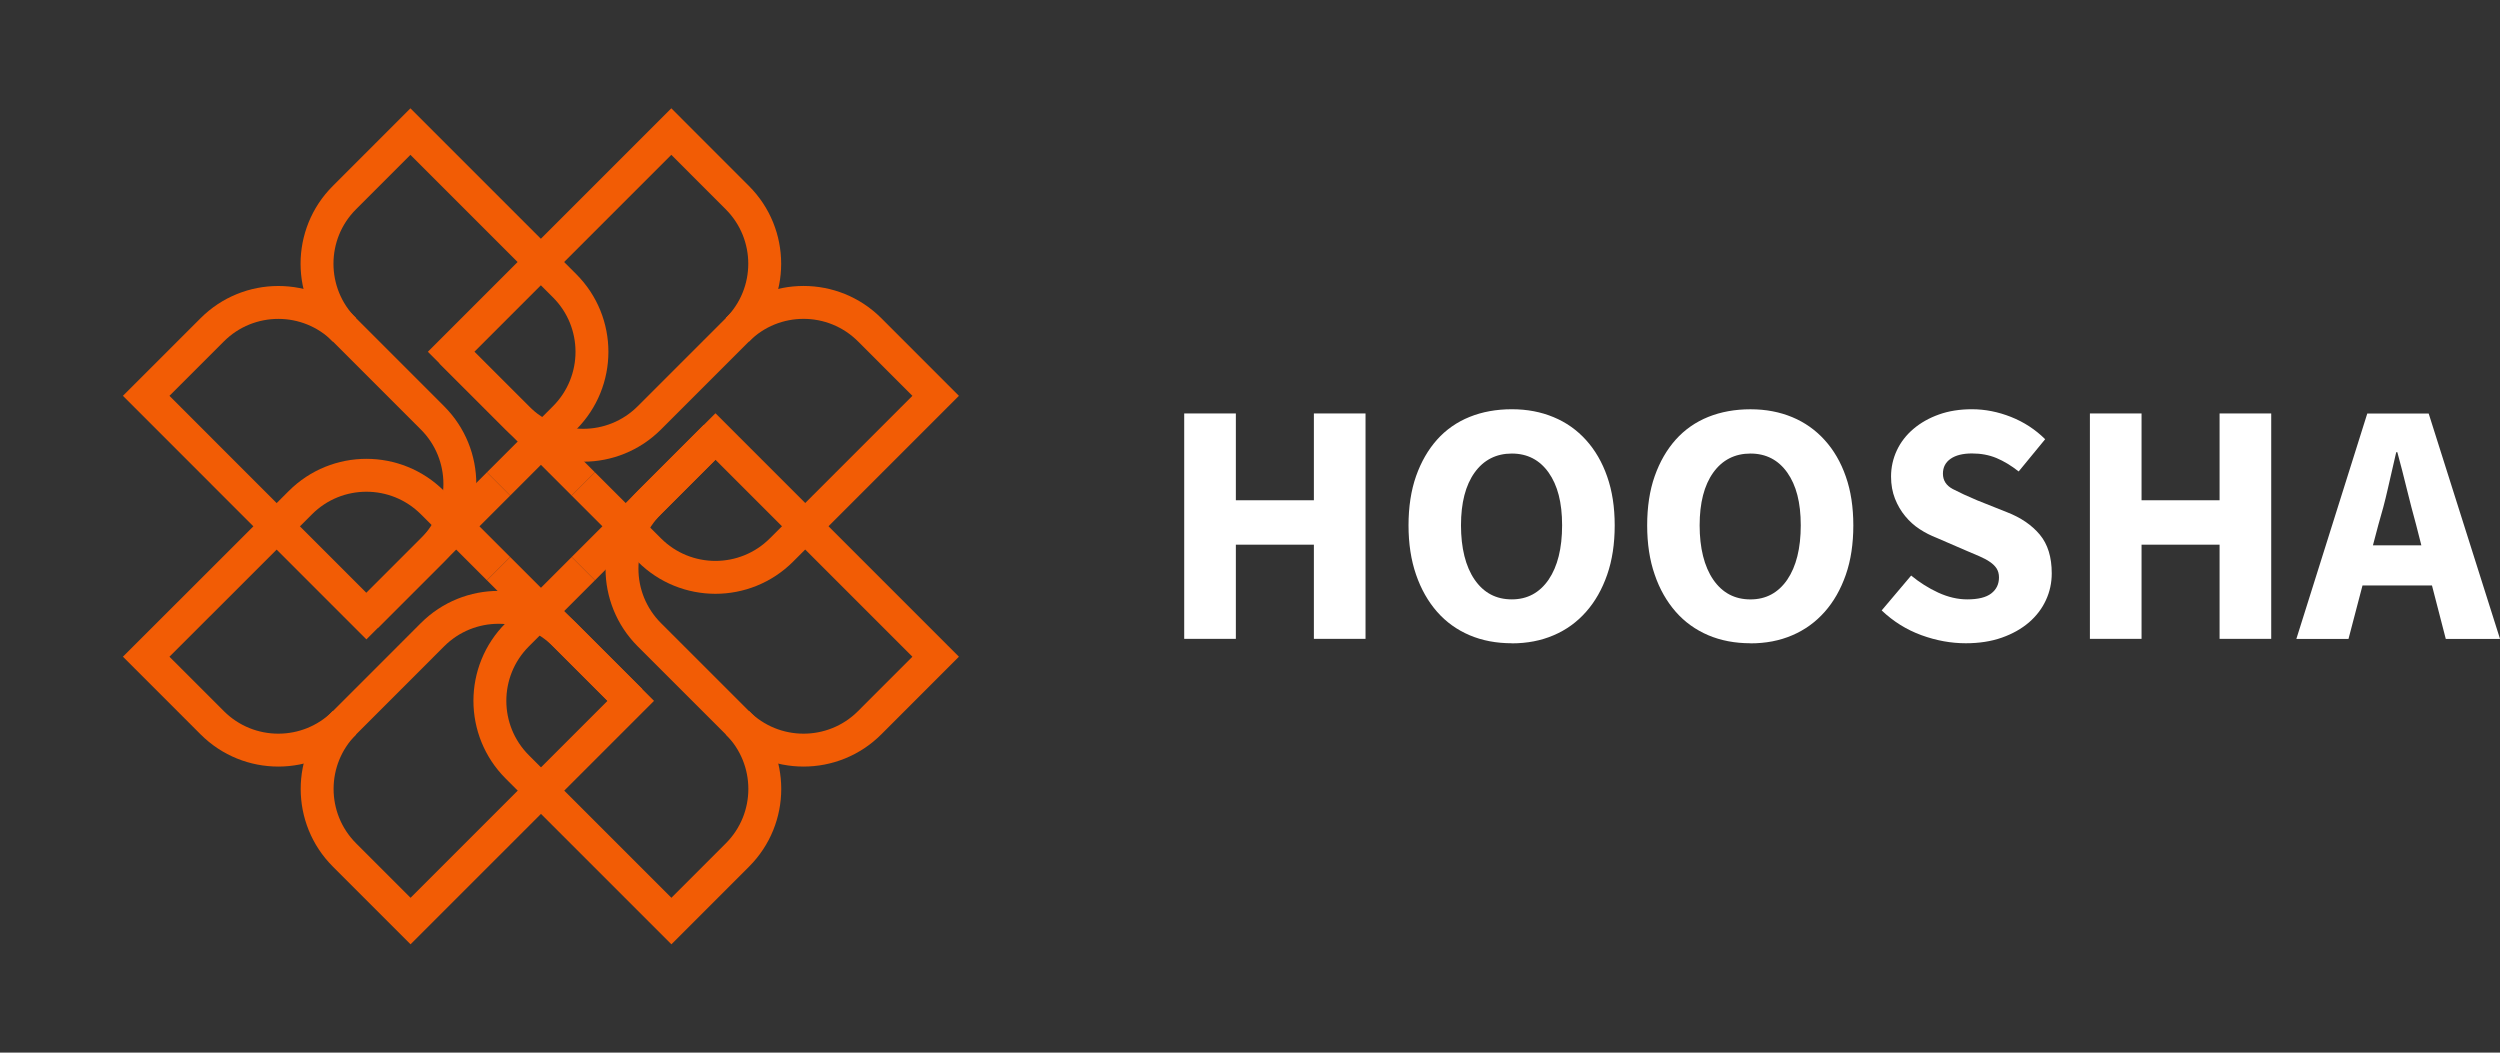 <svg width="76" height="32" viewBox="0 0 76 32" fill="none" xmlns="http://www.w3.org/2000/svg">
<rect x="0" y="0" width="76" height="32" fill="#333333" stroke="none"/>
<path d="M19.174 21.303L17.166 19.295C16.057 18.186 14.257 18.186 13.148 19.295L9.932 22.512" stroke="#F25C05" stroke-miterlimit="10"/>
<path d="M15.157 17.288L19.175 21.306L12.481 28L10.473 25.992C9.364 24.883 9.364 23.084 10.473 21.974" stroke="#F25C05" stroke-miterlimit="10"/>
<path d="M15.156 17.288L13.149 15.281C12.039 14.171 10.24 14.171 9.131 15.281L4.444 19.964L6.452 21.972C7.561 23.081 9.361 23.081 10.47 21.972" stroke="#F25C05" stroke-miterlimit="10"/>
<path d="M11.141 18.73L13.148 16.722C14.257 15.613 14.257 13.813 13.148 12.704L9.932 9.487" stroke="#F25C05" stroke-miterlimit="10"/>
<path d="M15.156 14.712L11.138 18.73L4.444 12.033L6.452 10.026C7.561 8.917 9.361 8.917 10.47 10.026" stroke="#F25C05" stroke-miterlimit="10"/>
<path d="M15.156 14.712L17.163 12.704C18.273 11.595 18.273 9.795 17.163 8.686L12.477 4L10.47 6.008C9.36 7.117 9.36 8.916 10.47 10.026" stroke="#F25C05" stroke-miterlimit="10"/>
<path d="M13.714 10.697L15.722 12.704C16.831 13.813 18.63 13.813 19.739 12.704L22.956 9.487" stroke="#F25C05" stroke-miterlimit="10"/>
<path d="M17.732 14.712L13.714 10.694L20.408 4L22.415 6.008C23.525 7.117 23.525 8.917 22.415 10.026" stroke="#F25C05" stroke-miterlimit="10"/>
<path d="M17.732 14.712L19.74 16.719C20.849 17.829 22.649 17.829 23.758 16.719L28.444 12.033L26.437 10.025C25.328 8.916 23.528 8.916 22.419 10.025" stroke="#F25C05" stroke-miterlimit="10"/>
<path d="M21.748 13.27L19.74 15.278C18.631 16.387 18.631 18.186 19.74 19.296L22.957 22.512" stroke="#F25C05" stroke-miterlimit="10"/>
<path d="M17.732 17.288L21.75 13.27L28.444 19.964L26.437 21.972C25.328 23.081 23.528 23.081 22.419 21.972" stroke="#F25C05" stroke-miterlimit="10"/>
<path d="M17.732 17.288L15.725 19.296C14.615 20.405 14.615 22.204 15.725 23.314L20.411 28L22.418 25.992C23.527 24.883 23.527 23.084 22.418 21.974" stroke="#F25C05" stroke-miterlimit="10"/>
<path d="M36 12.569H37.57V15.208H39.942V12.569H41.512V19.421H39.942V16.558H37.57V19.421H36V12.569Z" fill="white"/>
<path d="M45.959 19.555C45.489 19.555 45.06 19.474 44.674 19.31C44.289 19.145 43.96 18.909 43.687 18.598C43.415 18.287 43.199 17.91 43.048 17.469C42.895 17.027 42.819 16.527 42.819 15.97C42.819 15.414 42.895 14.91 43.048 14.475C43.202 14.04 43.415 13.67 43.687 13.365C43.96 13.06 44.292 12.83 44.674 12.675C45.06 12.519 45.489 12.441 45.959 12.441C46.429 12.441 46.846 12.522 47.228 12.681C47.611 12.839 47.94 13.073 48.215 13.377C48.491 13.682 48.707 14.052 48.858 14.487C49.011 14.923 49.087 15.417 49.087 15.973C49.087 16.53 49.011 17.034 48.858 17.472C48.704 17.914 48.491 18.29 48.215 18.601C47.94 18.912 47.611 19.151 47.228 19.313C46.846 19.477 46.423 19.558 45.959 19.558V19.555ZM45.959 18.221C46.429 18.221 46.802 18.022 47.078 17.621C47.35 17.22 47.488 16.67 47.488 15.97C47.488 15.271 47.35 14.752 47.078 14.366C46.805 13.981 46.432 13.788 45.959 13.788C45.486 13.788 45.104 13.981 44.828 14.366C44.552 14.752 44.414 15.286 44.414 15.97C44.414 16.654 44.552 17.22 44.828 17.621C45.104 18.022 45.48 18.221 45.959 18.221Z" fill="white"/>
<path d="M53.214 19.555C52.744 19.555 52.315 19.474 51.929 19.31C51.544 19.145 51.215 18.909 50.942 18.598C50.67 18.287 50.453 17.911 50.303 17.469C50.149 17.028 50.074 16.527 50.074 15.971C50.074 15.414 50.149 14.91 50.303 14.475C50.456 14.04 50.67 13.67 50.942 13.365C51.215 13.06 51.547 12.83 51.929 12.675C52.315 12.52 52.744 12.442 53.214 12.442C53.684 12.442 54.101 12.523 54.483 12.681C54.865 12.84 55.194 13.073 55.47 13.378C55.746 13.682 55.962 14.052 56.113 14.488C56.266 14.923 56.341 15.417 56.341 15.974C56.341 16.53 56.266 17.034 56.113 17.472C55.959 17.914 55.746 18.29 55.47 18.601C55.194 18.912 54.865 19.151 54.483 19.313C54.101 19.478 53.678 19.558 53.214 19.558V19.555ZM53.214 18.222C53.684 18.222 54.057 18.023 54.333 17.622C54.605 17.22 54.743 16.67 54.743 15.971C54.743 15.271 54.605 14.752 54.333 14.366C54.06 13.981 53.687 13.788 53.214 13.788C52.741 13.788 52.359 13.981 52.083 14.366C51.807 14.752 51.669 15.287 51.669 15.971C51.669 16.655 51.807 17.22 52.083 17.622C52.359 18.023 52.735 18.222 53.214 18.222Z" fill="white"/>
<path d="M59.76 19.555C59.312 19.555 58.864 19.474 58.413 19.31C57.961 19.145 57.56 18.896 57.203 18.557L58.099 17.497C58.353 17.705 58.626 17.879 58.923 18.016C59.221 18.153 59.516 18.221 59.804 18.221C60.133 18.221 60.377 18.162 60.534 18.041C60.691 17.92 60.769 17.758 60.769 17.553C60.769 17.447 60.744 17.357 60.697 17.282C60.65 17.208 60.581 17.142 60.496 17.084C60.412 17.024 60.305 16.968 60.18 16.913C60.055 16.857 59.92 16.8 59.77 16.738L58.873 16.35C58.695 16.281 58.522 16.194 58.356 16.085C58.19 15.977 58.046 15.846 57.918 15.691C57.789 15.535 57.686 15.358 57.607 15.159C57.529 14.96 57.488 14.736 57.488 14.487C57.488 14.207 57.548 13.94 57.664 13.691C57.78 13.443 57.949 13.225 58.168 13.039C58.388 12.852 58.648 12.706 58.945 12.6C59.243 12.494 59.575 12.441 59.948 12.441C60.346 12.441 60.741 12.519 61.136 12.675C61.527 12.83 61.875 13.057 62.173 13.352L61.368 14.332C61.142 14.155 60.916 14.018 60.694 13.925C60.468 13.831 60.221 13.785 59.948 13.785C59.675 13.785 59.456 13.838 59.3 13.946C59.143 14.055 59.065 14.204 59.065 14.4C59.065 14.605 59.165 14.761 59.365 14.867C59.566 14.972 59.813 15.087 60.111 15.212L61.007 15.569C61.433 15.734 61.766 15.961 62.01 16.253C62.254 16.546 62.373 16.937 62.373 17.429C62.373 17.718 62.314 17.991 62.195 18.246C62.076 18.504 61.904 18.728 61.681 18.921C61.455 19.114 61.183 19.269 60.857 19.384C60.531 19.499 60.164 19.555 59.76 19.555Z" fill="white"/>
<path d="M63.533 12.569H65.103V15.208H67.475V12.569H69.045V19.421H67.475V16.558H65.103V19.421H63.533V12.569Z" fill="white"/>
<path d="M73.929 17.798H71.82L71.394 19.424H69.809L71.965 12.572H73.832L76.001 19.424H74.352L73.932 17.798H73.929ZM73.61 16.582L73.45 15.954C73.353 15.603 73.259 15.239 73.165 14.857C73.071 14.474 72.977 14.104 72.879 13.747H72.845C72.76 14.12 72.676 14.493 72.588 14.866C72.504 15.239 72.406 15.603 72.303 15.951L72.137 16.579H73.61V16.582Z" fill="white"/>
</svg>
